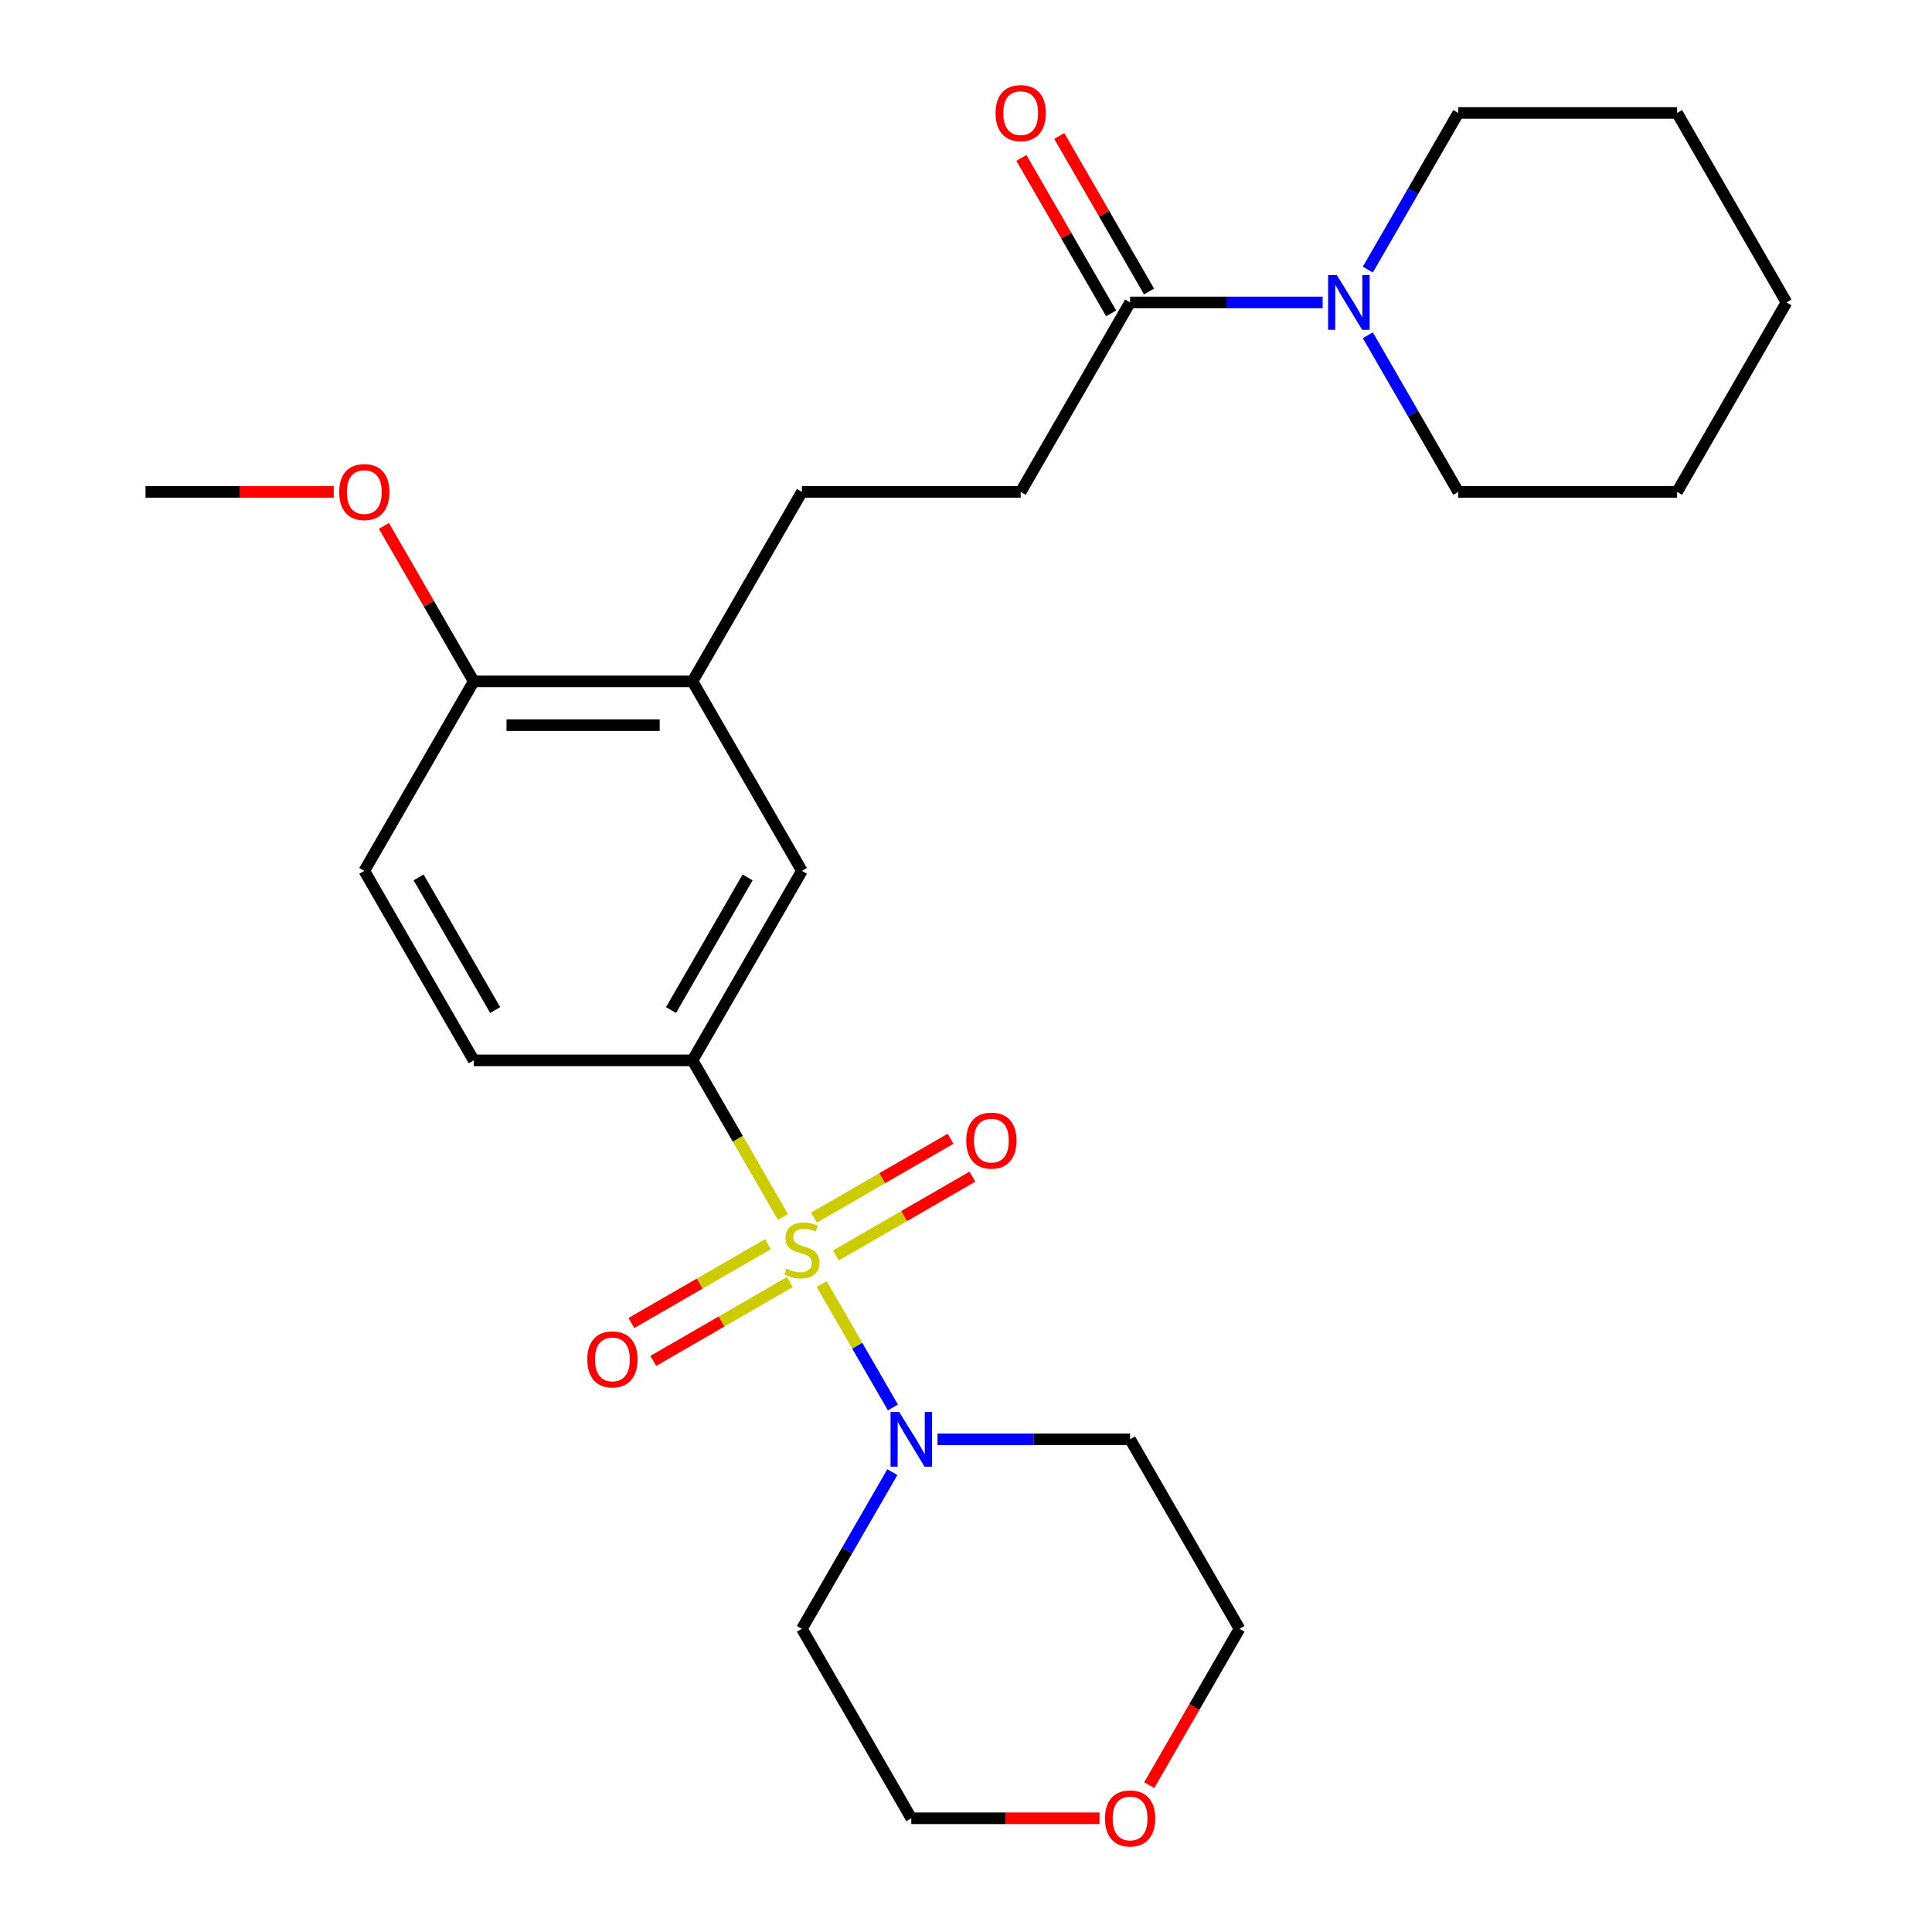 <?xml version='1.0' encoding='iso-8859-1'?>
<svg version='1.1' baseProfile='full'
              xmlns='http://www.w3.org/2000/svg'
                      xmlns:rdkit='http://www.rdkit.org/xml'
                      xmlns:xlink='http://www.w3.org/1999/xlink'
                  xml:space='preserve'
width='1000px' height='1000px' viewBox='0 0 1000 1000'>
<!-- END OF HEADER -->
<rect style='opacity:1.0;fill:#FFFFFF;stroke:none' width='1000' height='1000' x='0' y='0'> </rect>
<path class='bond-0' d='M 425.29,664.624 L 443.732,696.566' style='fill:none;fill-rule:evenodd;stroke:#CCCC00;stroke-width:6px;stroke-linecap:butt;stroke-linejoin:miter;stroke-opacity:1' />
<path class='bond-0' d='M 443.732,696.566 L 462.173,728.508' style='fill:none;fill-rule:evenodd;stroke:#0000FF;stroke-width:6px;stroke-linecap:butt;stroke-linejoin:miter;stroke-opacity:1' />
<path class='bond-1' d='M 405.278,629.962 L 381.859,589.4' style='fill:none;fill-rule:evenodd;stroke:#CCCC00;stroke-width:6px;stroke-linecap:butt;stroke-linejoin:miter;stroke-opacity:1' />
<path class='bond-1' d='M 381.859,589.4 L 358.441,548.838' style='fill:none;fill-rule:evenodd;stroke:#000000;stroke-width:6px;stroke-linecap:butt;stroke-linejoin:miter;stroke-opacity:1' />
<path class='bond-5' d='M 397.491,643.982 L 362.153,664.385' style='fill:none;fill-rule:evenodd;stroke:#CCCC00;stroke-width:6px;stroke-linecap:butt;stroke-linejoin:miter;stroke-opacity:1' />
<path class='bond-5' d='M 362.153,664.385 L 326.814,684.787' style='fill:none;fill-rule:evenodd;stroke:#FF0000;stroke-width:6px;stroke-linecap:butt;stroke-linejoin:miter;stroke-opacity:1' />
<path class='bond-5' d='M 408.816,663.597 L 373.477,684' style='fill:none;fill-rule:evenodd;stroke:#CCCC00;stroke-width:6px;stroke-linecap:butt;stroke-linejoin:miter;stroke-opacity:1' />
<path class='bond-5' d='M 373.477,684 L 338.139,704.402' style='fill:none;fill-rule:evenodd;stroke:#FF0000;stroke-width:6px;stroke-linecap:butt;stroke-linejoin:miter;stroke-opacity:1' />
<path class='bond-6' d='M 432.638,649.843 L 467.976,629.441' style='fill:none;fill-rule:evenodd;stroke:#CCCC00;stroke-width:6px;stroke-linecap:butt;stroke-linejoin:miter;stroke-opacity:1' />
<path class='bond-6' d='M 467.976,629.441 L 503.315,609.038' style='fill:none;fill-rule:evenodd;stroke:#FF0000;stroke-width:6px;stroke-linecap:butt;stroke-linejoin:miter;stroke-opacity:1' />
<path class='bond-6' d='M 421.313,630.228 L 456.652,609.826' style='fill:none;fill-rule:evenodd;stroke:#CCCC00;stroke-width:6px;stroke-linecap:butt;stroke-linejoin:miter;stroke-opacity:1' />
<path class='bond-6' d='M 456.652,609.826 L 491.99,589.423' style='fill:none;fill-rule:evenodd;stroke:#FF0000;stroke-width:6px;stroke-linecap:butt;stroke-linejoin:miter;stroke-opacity:1' />
<path class='bond-15' d='M 485.259,744.988 L 535.097,744.988' style='fill:none;fill-rule:evenodd;stroke:#0000FF;stroke-width:6px;stroke-linecap:butt;stroke-linejoin:miter;stroke-opacity:1' />
<path class='bond-15' d='M 535.097,744.988 L 584.936,744.988' style='fill:none;fill-rule:evenodd;stroke:#000000;stroke-width:6px;stroke-linecap:butt;stroke-linejoin:miter;stroke-opacity:1' />
<path class='bond-16' d='M 461.878,761.979 L 438.471,802.521' style='fill:none;fill-rule:evenodd;stroke:#0000FF;stroke-width:6px;stroke-linecap:butt;stroke-linejoin:miter;stroke-opacity:1' />
<path class='bond-16' d='M 438.471,802.521 L 415.064,843.063' style='fill:none;fill-rule:evenodd;stroke:#000000;stroke-width:6px;stroke-linecap:butt;stroke-linejoin:miter;stroke-opacity:1' />
<path class='bond-4' d='M 358.441,548.838 L 415.064,450.763' style='fill:none;fill-rule:evenodd;stroke:#000000;stroke-width:6px;stroke-linecap:butt;stroke-linejoin:miter;stroke-opacity:1' />
<path class='bond-4' d='M 347.319,522.802 L 386.956,454.149' style='fill:none;fill-rule:evenodd;stroke:#000000;stroke-width:6px;stroke-linecap:butt;stroke-linejoin:miter;stroke-opacity:1' />
<path class='bond-10' d='M 358.441,548.838 L 245.193,548.838' style='fill:none;fill-rule:evenodd;stroke:#000000;stroke-width:6px;stroke-linecap:butt;stroke-linejoin:miter;stroke-opacity:1' />
<path class='bond-2' d='M 684.612,156.537 L 634.774,156.537' style='fill:none;fill-rule:evenodd;stroke:#0000FF;stroke-width:6px;stroke-linecap:butt;stroke-linejoin:miter;stroke-opacity:1' />
<path class='bond-2' d='M 634.774,156.537 L 584.936,156.537' style='fill:none;fill-rule:evenodd;stroke:#000000;stroke-width:6px;stroke-linecap:butt;stroke-linejoin:miter;stroke-opacity:1' />
<path class='bond-18' d='M 707.993,173.528 L 731.4,214.07' style='fill:none;fill-rule:evenodd;stroke:#0000FF;stroke-width:6px;stroke-linecap:butt;stroke-linejoin:miter;stroke-opacity:1' />
<path class='bond-18' d='M 731.4,214.07 L 754.807,254.612' style='fill:none;fill-rule:evenodd;stroke:#000000;stroke-width:6px;stroke-linecap:butt;stroke-linejoin:miter;stroke-opacity:1' />
<path class='bond-19' d='M 707.993,139.546 L 731.4,99.004' style='fill:none;fill-rule:evenodd;stroke:#0000FF;stroke-width:6px;stroke-linecap:butt;stroke-linejoin:miter;stroke-opacity:1' />
<path class='bond-19' d='M 731.4,99.004 L 754.807,58.462' style='fill:none;fill-rule:evenodd;stroke:#000000;stroke-width:6px;stroke-linecap:butt;stroke-linejoin:miter;stroke-opacity:1' />
<path class='bond-3' d='M 584.936,156.537 L 528.312,254.612' style='fill:none;fill-rule:evenodd;stroke:#000000;stroke-width:6px;stroke-linecap:butt;stroke-linejoin:miter;stroke-opacity:1' />
<path class='bond-11' d='M 594.743,150.875 L 571.509,110.633' style='fill:none;fill-rule:evenodd;stroke:#000000;stroke-width:6px;stroke-linecap:butt;stroke-linejoin:miter;stroke-opacity:1' />
<path class='bond-11' d='M 571.509,110.633 L 548.276,70.391' style='fill:none;fill-rule:evenodd;stroke:#FF0000;stroke-width:6px;stroke-linecap:butt;stroke-linejoin:miter;stroke-opacity:1' />
<path class='bond-11' d='M 575.128,162.2 L 551.894,121.958' style='fill:none;fill-rule:evenodd;stroke:#000000;stroke-width:6px;stroke-linecap:butt;stroke-linejoin:miter;stroke-opacity:1' />
<path class='bond-11' d='M 551.894,121.958 L 528.661,81.716' style='fill:none;fill-rule:evenodd;stroke:#FF0000;stroke-width:6px;stroke-linecap:butt;stroke-linejoin:miter;stroke-opacity:1' />
<path class='bond-7' d='M 415.064,450.763 L 358.441,352.687' style='fill:none;fill-rule:evenodd;stroke:#000000;stroke-width:6px;stroke-linecap:butt;stroke-linejoin:miter;stroke-opacity:1' />
<path class='bond-12' d='M 358.441,352.687 L 415.064,254.612' style='fill:none;fill-rule:evenodd;stroke:#000000;stroke-width:6px;stroke-linecap:butt;stroke-linejoin:miter;stroke-opacity:1' />
<path class='bond-27' d='M 358.441,352.687 L 245.193,352.687' style='fill:none;fill-rule:evenodd;stroke:#000000;stroke-width:6px;stroke-linecap:butt;stroke-linejoin:miter;stroke-opacity:1' />
<path class='bond-27' d='M 341.454,375.337 L 262.18,375.337' style='fill:none;fill-rule:evenodd;stroke:#000000;stroke-width:6px;stroke-linecap:butt;stroke-linejoin:miter;stroke-opacity:1' />
<path class='bond-8' d='M 245.193,352.687 L 188.57,450.763' style='fill:none;fill-rule:evenodd;stroke:#000000;stroke-width:6px;stroke-linecap:butt;stroke-linejoin:miter;stroke-opacity:1' />
<path class='bond-17' d='M 245.193,352.687 L 221.96,312.445' style='fill:none;fill-rule:evenodd;stroke:#000000;stroke-width:6px;stroke-linecap:butt;stroke-linejoin:miter;stroke-opacity:1' />
<path class='bond-17' d='M 221.96,312.445 L 198.726,272.204' style='fill:none;fill-rule:evenodd;stroke:#FF0000;stroke-width:6px;stroke-linecap:butt;stroke-linejoin:miter;stroke-opacity:1' />
<path class='bond-9' d='M 528.312,254.612 L 415.064,254.612' style='fill:none;fill-rule:evenodd;stroke:#000000;stroke-width:6px;stroke-linecap:butt;stroke-linejoin:miter;stroke-opacity:1' />
<path class='bond-13' d='M 245.193,548.838 L 188.57,450.763' style='fill:none;fill-rule:evenodd;stroke:#000000;stroke-width:6px;stroke-linecap:butt;stroke-linejoin:miter;stroke-opacity:1' />
<path class='bond-13' d='M 256.315,522.802 L 216.678,454.149' style='fill:none;fill-rule:evenodd;stroke:#000000;stroke-width:6px;stroke-linecap:butt;stroke-linejoin:miter;stroke-opacity:1' />
<path class='bond-14' d='M 569.104,941.138 L 520.396,941.138' style='fill:none;fill-rule:evenodd;stroke:#FF0000;stroke-width:6px;stroke-linecap:butt;stroke-linejoin:miter;stroke-opacity:1' />
<path class='bond-14' d='M 520.396,941.138 L 471.688,941.138' style='fill:none;fill-rule:evenodd;stroke:#000000;stroke-width:6px;stroke-linecap:butt;stroke-linejoin:miter;stroke-opacity:1' />
<path class='bond-26' d='M 594.838,923.987 L 618.199,883.525' style='fill:none;fill-rule:evenodd;stroke:#FF0000;stroke-width:6px;stroke-linecap:butt;stroke-linejoin:miter;stroke-opacity:1' />
<path class='bond-26' d='M 618.199,883.525 L 641.559,843.063' style='fill:none;fill-rule:evenodd;stroke:#000000;stroke-width:6px;stroke-linecap:butt;stroke-linejoin:miter;stroke-opacity:1' />
<path class='bond-20' d='M 584.936,744.988 L 641.559,843.063' style='fill:none;fill-rule:evenodd;stroke:#000000;stroke-width:6px;stroke-linecap:butt;stroke-linejoin:miter;stroke-opacity:1' />
<path class='bond-21' d='M 415.064,843.063 L 471.688,941.138' style='fill:none;fill-rule:evenodd;stroke:#000000;stroke-width:6px;stroke-linecap:butt;stroke-linejoin:miter;stroke-opacity:1' />
<path class='bond-22' d='M 172.738,254.612 L 124.03,254.612' style='fill:none;fill-rule:evenodd;stroke:#FF0000;stroke-width:6px;stroke-linecap:butt;stroke-linejoin:miter;stroke-opacity:1' />
<path class='bond-22' d='M 124.03,254.612 L 75.322,254.612' style='fill:none;fill-rule:evenodd;stroke:#000000;stroke-width:6px;stroke-linecap:butt;stroke-linejoin:miter;stroke-opacity:1' />
<path class='bond-23' d='M 754.807,254.612 L 868.054,254.612' style='fill:none;fill-rule:evenodd;stroke:#000000;stroke-width:6px;stroke-linecap:butt;stroke-linejoin:miter;stroke-opacity:1' />
<path class='bond-24' d='M 754.807,58.462 L 868.054,58.462' style='fill:none;fill-rule:evenodd;stroke:#000000;stroke-width:6px;stroke-linecap:butt;stroke-linejoin:miter;stroke-opacity:1' />
<path class='bond-28' d='M 868.054,254.612 L 924.678,156.537' style='fill:none;fill-rule:evenodd;stroke:#000000;stroke-width:6px;stroke-linecap:butt;stroke-linejoin:miter;stroke-opacity:1' />
<path class='bond-25' d='M 868.054,58.462 L 924.678,156.537' style='fill:none;fill-rule:evenodd;stroke:#000000;stroke-width:6px;stroke-linecap:butt;stroke-linejoin:miter;stroke-opacity:1' />
<path  class='atom-0' d='M 407.064 656.633
Q 407.384 656.753, 408.704 657.313
Q 410.024 657.873, 411.464 658.233
Q 412.944 658.553, 414.384 658.553
Q 417.064 658.553, 418.624 657.273
Q 420.184 655.953, 420.184 653.673
Q 420.184 652.113, 419.384 651.153
Q 418.624 650.193, 417.424 649.673
Q 416.224 649.153, 414.224 648.553
Q 411.704 647.793, 410.184 647.073
Q 408.704 646.353, 407.624 644.833
Q 406.584 643.313, 406.584 640.753
Q 406.584 637.193, 408.984 634.993
Q 411.424 632.793, 416.224 632.793
Q 419.504 632.793, 423.224 634.353
L 422.304 637.433
Q 418.904 636.033, 416.344 636.033
Q 413.584 636.033, 412.064 637.193
Q 410.544 638.313, 410.584 640.273
Q 410.584 641.793, 411.344 642.713
Q 412.144 643.633, 413.264 644.153
Q 414.424 644.673, 416.344 645.273
Q 418.904 646.073, 420.424 646.873
Q 421.944 647.673, 423.024 649.313
Q 424.144 650.913, 424.144 653.673
Q 424.144 657.593, 421.504 659.713
Q 418.904 661.793, 414.544 661.793
Q 412.024 661.793, 410.104 661.233
Q 408.224 660.713, 405.984 659.793
L 407.064 656.633
' fill='#CCCC00'/>
<path  class='atom-1' d='M 465.428 730.828
L 474.708 745.828
Q 475.628 747.308, 477.108 749.988
Q 478.588 752.668, 478.668 752.828
L 478.668 730.828
L 482.428 730.828
L 482.428 759.148
L 478.548 759.148
L 468.588 742.748
Q 467.428 740.828, 466.188 738.628
Q 464.988 736.428, 464.628 735.748
L 464.628 759.148
L 460.948 759.148
L 460.948 730.828
L 465.428 730.828
' fill='#0000FF'/>
<path  class='atom-3' d='M 691.923 142.377
L 701.203 157.377
Q 702.123 158.857, 703.603 161.537
Q 705.083 164.217, 705.163 164.377
L 705.163 142.377
L 708.923 142.377
L 708.923 170.697
L 705.043 170.697
L 695.083 154.297
Q 693.923 152.377, 692.683 150.177
Q 691.483 147.977, 691.123 147.297
L 691.123 170.697
L 687.443 170.697
L 687.443 142.377
L 691.923 142.377
' fill='#0000FF'/>
<path  class='atom-6' d='M 303.989 703.617
Q 303.989 696.817, 307.349 693.017
Q 310.709 689.217, 316.989 689.217
Q 323.269 689.217, 326.629 693.017
Q 329.989 696.817, 329.989 703.617
Q 329.989 710.497, 326.589 714.417
Q 323.189 718.297, 316.989 718.297
Q 310.749 718.297, 307.349 714.417
Q 303.989 710.537, 303.989 703.617
M 316.989 715.097
Q 321.309 715.097, 323.629 712.217
Q 325.989 709.297, 325.989 703.617
Q 325.989 698.057, 323.629 695.257
Q 321.309 692.417, 316.989 692.417
Q 312.669 692.417, 310.309 695.217
Q 307.989 698.017, 307.989 703.617
Q 307.989 709.337, 310.309 712.217
Q 312.669 715.097, 316.989 715.097
' fill='#FF0000'/>
<path  class='atom-7' d='M 500.14 590.369
Q 500.14 583.569, 503.5 579.769
Q 506.86 575.969, 513.14 575.969
Q 519.42 575.969, 522.78 579.769
Q 526.14 583.569, 526.14 590.369
Q 526.14 597.249, 522.74 601.169
Q 519.34 605.049, 513.14 605.049
Q 506.9 605.049, 503.5 601.169
Q 500.14 597.289, 500.14 590.369
M 513.14 601.849
Q 517.46 601.849, 519.78 598.969
Q 522.14 596.049, 522.14 590.369
Q 522.14 584.809, 519.78 582.009
Q 517.46 579.169, 513.14 579.169
Q 508.82 579.169, 506.46 581.969
Q 504.14 584.769, 504.14 590.369
Q 504.14 596.089, 506.46 598.969
Q 508.82 601.849, 513.14 601.849
' fill='#FF0000'/>
<path  class='atom-12' d='M 515.312 58.542
Q 515.312 51.742, 518.672 47.942
Q 522.032 44.142, 528.312 44.142
Q 534.592 44.142, 537.952 47.942
Q 541.312 51.742, 541.312 58.542
Q 541.312 65.422, 537.912 69.342
Q 534.512 73.222, 528.312 73.222
Q 522.072 73.222, 518.672 69.342
Q 515.312 65.462, 515.312 58.542
M 528.312 70.022
Q 532.632 70.022, 534.952 67.142
Q 537.312 64.222, 537.312 58.542
Q 537.312 52.982, 534.952 50.182
Q 532.632 47.342, 528.312 47.342
Q 523.992 47.342, 521.632 50.142
Q 519.312 52.942, 519.312 58.542
Q 519.312 64.262, 521.632 67.142
Q 523.992 70.022, 528.312 70.022
' fill='#FF0000'/>
<path  class='atom-15' d='M 571.936 941.218
Q 571.936 934.418, 575.296 930.618
Q 578.656 926.818, 584.936 926.818
Q 591.216 926.818, 594.576 930.618
Q 597.936 934.418, 597.936 941.218
Q 597.936 948.098, 594.536 952.018
Q 591.136 955.898, 584.936 955.898
Q 578.696 955.898, 575.296 952.018
Q 571.936 948.138, 571.936 941.218
M 584.936 952.698
Q 589.256 952.698, 591.576 949.818
Q 593.936 946.898, 593.936 941.218
Q 593.936 935.658, 591.576 932.858
Q 589.256 930.018, 584.936 930.018
Q 580.616 930.018, 578.256 932.818
Q 575.936 935.618, 575.936 941.218
Q 575.936 946.938, 578.256 949.818
Q 580.616 952.698, 584.936 952.698
' fill='#FF0000'/>
<path  class='atom-18' d='M 175.57 254.692
Q 175.57 247.892, 178.93 244.092
Q 182.29 240.292, 188.57 240.292
Q 194.85 240.292, 198.21 244.092
Q 201.57 247.892, 201.57 254.692
Q 201.57 261.572, 198.17 265.492
Q 194.77 269.372, 188.57 269.372
Q 182.33 269.372, 178.93 265.492
Q 175.57 261.612, 175.57 254.692
M 188.57 266.172
Q 192.89 266.172, 195.21 263.292
Q 197.57 260.372, 197.57 254.692
Q 197.57 249.132, 195.21 246.332
Q 192.89 243.492, 188.57 243.492
Q 184.25 243.492, 181.89 246.292
Q 179.57 249.092, 179.57 254.692
Q 179.57 260.412, 181.89 263.292
Q 184.25 266.172, 188.57 266.172
' fill='#FF0000'/>
</svg>

